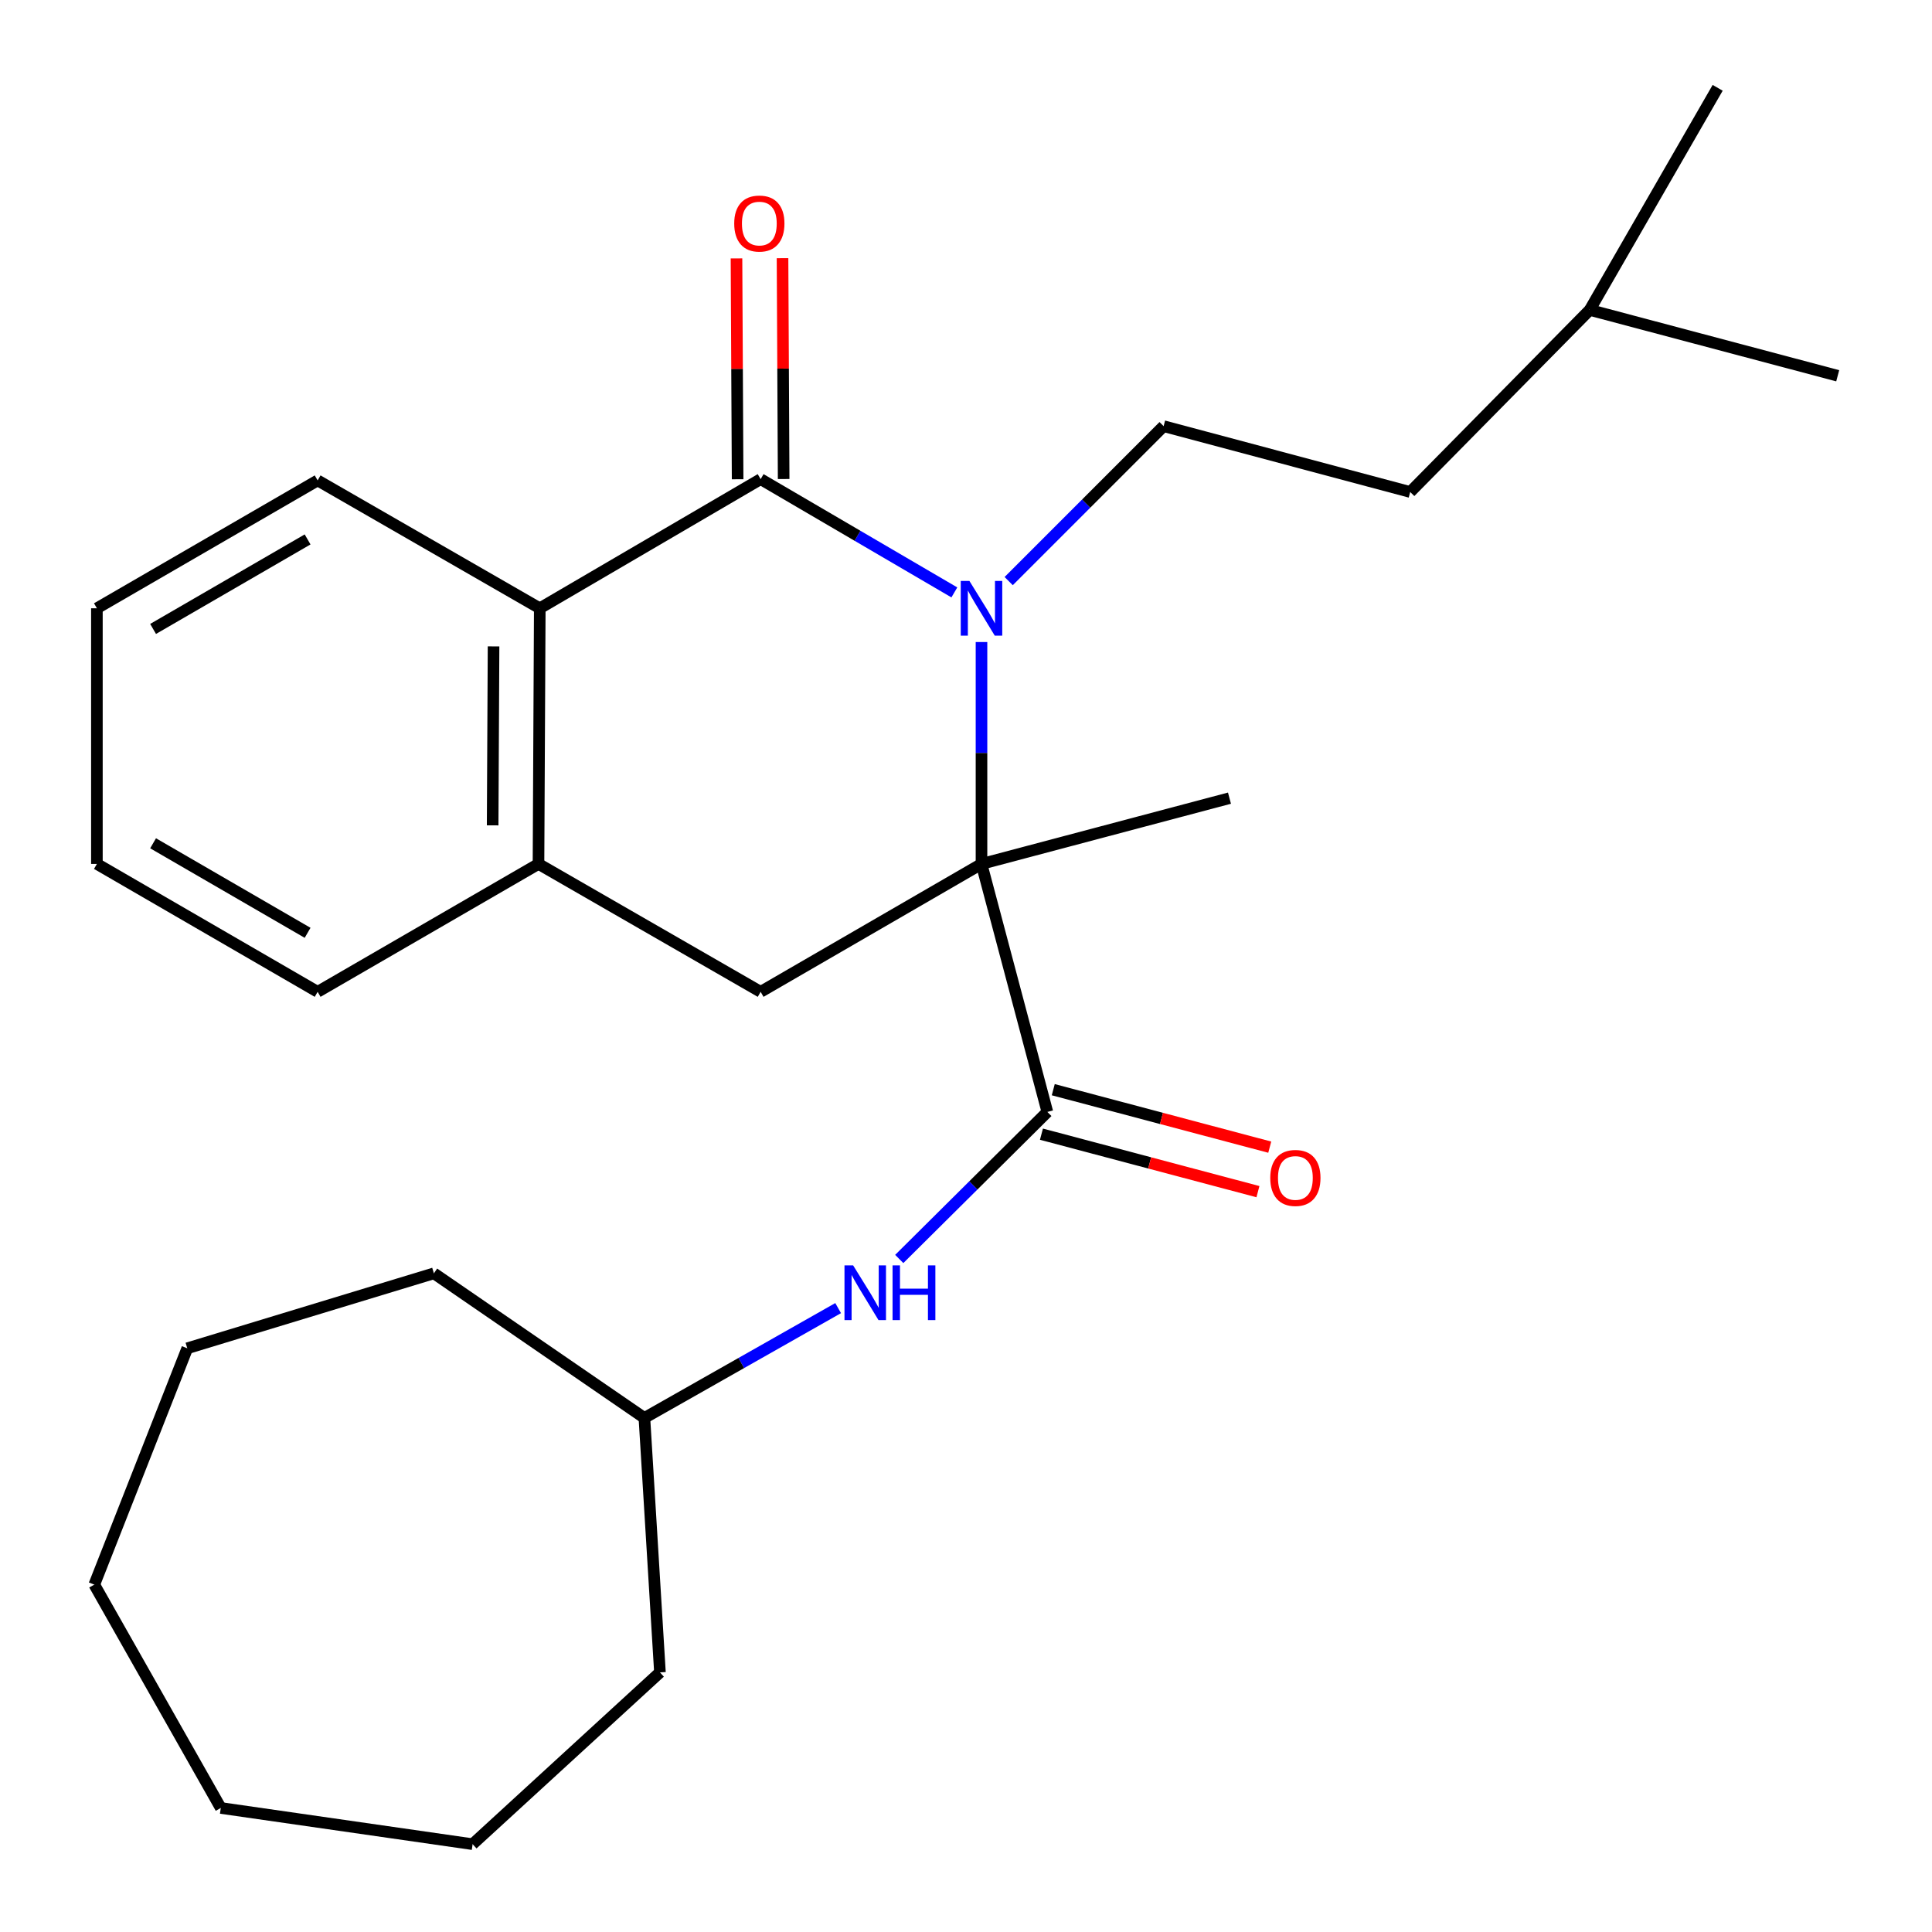 <?xml version='1.0' encoding='iso-8859-1'?>
<svg version='1.1' baseProfile='full'
              xmlns='http://www.w3.org/2000/svg'
                      xmlns:rdkit='http://www.rdkit.org/xml'
                      xmlns:xlink='http://www.w3.org/1999/xlink'
                  xml:space='preserve'
width='1000px' height='1000px' viewBox='0 0 1000 1000'>
<!-- END OF HEADER -->
<rect style='opacity:1.0;fill:#FFFFFF;stroke:none' width='1000' height='1000' x='0' y='0'> </rect>
<path class='bond-0' d='M 508.022,332.317 L 508.022,389.743' style='fill:none;fill-rule:evenodd;stroke:#0000FF;stroke-width:6px;stroke-linecap:butt;stroke-linejoin:miter;stroke-opacity:1' />
<path class='bond-0' d='M 508.022,389.743 L 508.022,447.17' style='fill:none;fill-rule:evenodd;stroke:#000000;stroke-width:6px;stroke-linecap:butt;stroke-linejoin:miter;stroke-opacity:1' />
<path class='bond-1' d='M 493.971,306.632 L 443.837,277.316' style='fill:none;fill-rule:evenodd;stroke:#0000FF;stroke-width:6px;stroke-linecap:butt;stroke-linejoin:miter;stroke-opacity:1' />
<path class='bond-1' d='M 443.837,277.316 L 393.704,248' style='fill:none;fill-rule:evenodd;stroke:#000000;stroke-width:6px;stroke-linecap:butt;stroke-linejoin:miter;stroke-opacity:1' />
<path class='bond-6' d='M 522.095,300.774 L 562.19,260.673' style='fill:none;fill-rule:evenodd;stroke:#0000FF;stroke-width:6px;stroke-linecap:butt;stroke-linejoin:miter;stroke-opacity:1' />
<path class='bond-6' d='M 562.19,260.673 L 602.285,220.572' style='fill:none;fill-rule:evenodd;stroke:#000000;stroke-width:6px;stroke-linecap:butt;stroke-linejoin:miter;stroke-opacity:1' />
<path class='bond-2' d='M 508.022,447.17 L 542.108,575.533' style='fill:none;fill-rule:evenodd;stroke:#000000;stroke-width:6px;stroke-linecap:butt;stroke-linejoin:miter;stroke-opacity:1' />
<path class='bond-4' d='M 508.022,447.17 L 393.704,513.37' style='fill:none;fill-rule:evenodd;stroke:#000000;stroke-width:6px;stroke-linecap:butt;stroke-linejoin:miter;stroke-opacity:1' />
<path class='bond-10' d='M 508.022,447.17 L 636.372,413.123' style='fill:none;fill-rule:evenodd;stroke:#000000;stroke-width:6px;stroke-linecap:butt;stroke-linejoin:miter;stroke-opacity:1' />
<path class='bond-3' d='M 393.704,248 L 279.386,314.849' style='fill:none;fill-rule:evenodd;stroke:#000000;stroke-width:6px;stroke-linecap:butt;stroke-linejoin:miter;stroke-opacity:1' />
<path class='bond-8' d='M 405.617,247.939 L 405.326,190.787' style='fill:none;fill-rule:evenodd;stroke:#000000;stroke-width:6px;stroke-linecap:butt;stroke-linejoin:miter;stroke-opacity:1' />
<path class='bond-8' d='M 405.326,190.787 L 405.034,133.635' style='fill:none;fill-rule:evenodd;stroke:#FF0000;stroke-width:6px;stroke-linecap:butt;stroke-linejoin:miter;stroke-opacity:1' />
<path class='bond-8' d='M 381.79,248.061 L 381.499,190.908' style='fill:none;fill-rule:evenodd;stroke:#000000;stroke-width:6px;stroke-linecap:butt;stroke-linejoin:miter;stroke-opacity:1' />
<path class='bond-8' d='M 381.499,190.908 L 381.207,133.756' style='fill:none;fill-rule:evenodd;stroke:#FF0000;stroke-width:6px;stroke-linecap:butt;stroke-linejoin:miter;stroke-opacity:1' />
<path class='bond-7' d='M 542.108,575.533 L 503.78,613.586' style='fill:none;fill-rule:evenodd;stroke:#000000;stroke-width:6px;stroke-linecap:butt;stroke-linejoin:miter;stroke-opacity:1' />
<path class='bond-7' d='M 503.78,613.586 L 465.452,651.64' style='fill:none;fill-rule:evenodd;stroke:#0000FF;stroke-width:6px;stroke-linecap:butt;stroke-linejoin:miter;stroke-opacity:1' />
<path class='bond-9' d='M 539.051,587.047 L 595.079,601.924' style='fill:none;fill-rule:evenodd;stroke:#000000;stroke-width:6px;stroke-linecap:butt;stroke-linejoin:miter;stroke-opacity:1' />
<path class='bond-9' d='M 595.079,601.924 L 651.106,616.8' style='fill:none;fill-rule:evenodd;stroke:#FF0000;stroke-width:6px;stroke-linecap:butt;stroke-linejoin:miter;stroke-opacity:1' />
<path class='bond-9' d='M 545.165,564.018 L 601.193,578.894' style='fill:none;fill-rule:evenodd;stroke:#000000;stroke-width:6px;stroke-linecap:butt;stroke-linejoin:miter;stroke-opacity:1' />
<path class='bond-9' d='M 601.193,578.894 L 657.221,593.771' style='fill:none;fill-rule:evenodd;stroke:#FF0000;stroke-width:6px;stroke-linecap:butt;stroke-linejoin:miter;stroke-opacity:1' />
<path class='bond-5' d='M 279.386,314.849 L 278.724,447.17' style='fill:none;fill-rule:evenodd;stroke:#000000;stroke-width:6px;stroke-linecap:butt;stroke-linejoin:miter;stroke-opacity:1' />
<path class='bond-5' d='M 255.459,334.578 L 254.996,427.202' style='fill:none;fill-rule:evenodd;stroke:#000000;stroke-width:6px;stroke-linecap:butt;stroke-linejoin:miter;stroke-opacity:1' />
<path class='bond-13' d='M 279.386,314.849 L 164.406,248.662' style='fill:none;fill-rule:evenodd;stroke:#000000;stroke-width:6px;stroke-linecap:butt;stroke-linejoin:miter;stroke-opacity:1' />
<path class='bond-26' d='M 393.704,513.37 L 278.724,447.17' style='fill:none;fill-rule:evenodd;stroke:#000000;stroke-width:6px;stroke-linecap:butt;stroke-linejoin:miter;stroke-opacity:1' />
<path class='bond-14' d='M 278.724,447.17 L 164.406,513.37' style='fill:none;fill-rule:evenodd;stroke:#000000;stroke-width:6px;stroke-linecap:butt;stroke-linejoin:miter;stroke-opacity:1' />
<path class='bond-11' d='M 602.285,220.572 L 729.92,254.658' style='fill:none;fill-rule:evenodd;stroke:#000000;stroke-width:6px;stroke-linecap:butt;stroke-linejoin:miter;stroke-opacity:1' />
<path class='bond-12' d='M 433.82,677.073 L 383.68,705.502' style='fill:none;fill-rule:evenodd;stroke:#0000FF;stroke-width:6px;stroke-linecap:butt;stroke-linejoin:miter;stroke-opacity:1' />
<path class='bond-12' d='M 383.68,705.502 L 333.54,733.931' style='fill:none;fill-rule:evenodd;stroke:#000000;stroke-width:6px;stroke-linecap:butt;stroke-linejoin:miter;stroke-opacity:1' />
<path class='bond-15' d='M 729.92,254.658 L 822.847,160.408' style='fill:none;fill-rule:evenodd;stroke:#000000;stroke-width:6px;stroke-linecap:butt;stroke-linejoin:miter;stroke-opacity:1' />
<path class='bond-16' d='M 333.54,733.931 L 224.583,659.074' style='fill:none;fill-rule:evenodd;stroke:#000000;stroke-width:6px;stroke-linecap:butt;stroke-linejoin:miter;stroke-opacity:1' />
<path class='bond-17' d='M 333.54,733.931 L 341.588,865.63' style='fill:none;fill-rule:evenodd;stroke:#000000;stroke-width:6px;stroke-linecap:butt;stroke-linejoin:miter;stroke-opacity:1' />
<path class='bond-20' d='M 164.406,248.662 L 50.154,314.849' style='fill:none;fill-rule:evenodd;stroke:#000000;stroke-width:6px;stroke-linecap:butt;stroke-linejoin:miter;stroke-opacity:1' />
<path class='bond-20' d='M 159.212,279.207 L 79.236,325.538' style='fill:none;fill-rule:evenodd;stroke:#000000;stroke-width:6px;stroke-linecap:butt;stroke-linejoin:miter;stroke-opacity:1' />
<path class='bond-27' d='M 164.406,513.37 L 50.154,447.17' style='fill:none;fill-rule:evenodd;stroke:#000000;stroke-width:6px;stroke-linecap:butt;stroke-linejoin:miter;stroke-opacity:1' />
<path class='bond-27' d='M 159.214,482.823 L 79.237,436.483' style='fill:none;fill-rule:evenodd;stroke:#000000;stroke-width:6px;stroke-linecap:butt;stroke-linejoin:miter;stroke-opacity:1' />
<path class='bond-18' d='M 822.847,160.408 L 951.196,194.494' style='fill:none;fill-rule:evenodd;stroke:#000000;stroke-width:6px;stroke-linecap:butt;stroke-linejoin:miter;stroke-opacity:1' />
<path class='bond-19' d='M 822.847,160.408 L 889.06,45.455' style='fill:none;fill-rule:evenodd;stroke:#000000;stroke-width:6px;stroke-linecap:butt;stroke-linejoin:miter;stroke-opacity:1' />
<path class='bond-22' d='M 224.583,659.074 L 96.935,697.872' style='fill:none;fill-rule:evenodd;stroke:#000000;stroke-width:6px;stroke-linecap:butt;stroke-linejoin:miter;stroke-opacity:1' />
<path class='bond-23' d='M 341.588,865.63 L 244.624,954.545' style='fill:none;fill-rule:evenodd;stroke:#000000;stroke-width:6px;stroke-linecap:butt;stroke-linejoin:miter;stroke-opacity:1' />
<path class='bond-21' d='M 50.154,314.849 L 50.154,447.17' style='fill:none;fill-rule:evenodd;stroke:#000000;stroke-width:6px;stroke-linecap:butt;stroke-linejoin:miter;stroke-opacity:1' />
<path class='bond-24' d='M 96.935,697.872 L 48.804,820.199' style='fill:none;fill-rule:evenodd;stroke:#000000;stroke-width:6px;stroke-linecap:butt;stroke-linejoin:miter;stroke-opacity:1' />
<path class='bond-25' d='M 244.624,954.545 L 114.276,935.801' style='fill:none;fill-rule:evenodd;stroke:#000000;stroke-width:6px;stroke-linecap:butt;stroke-linejoin:miter;stroke-opacity:1' />
<path class='bond-28' d='M 48.804,820.199 L 114.276,935.801' style='fill:none;fill-rule:evenodd;stroke:#000000;stroke-width:6px;stroke-linecap:butt;stroke-linejoin:miter;stroke-opacity:1' />
<path  class='atom-0' d='M 501.762 300.689
L 511.042 315.689
Q 511.962 317.169, 513.442 319.849
Q 514.922 322.529, 515.002 322.689
L 515.002 300.689
L 518.762 300.689
L 518.762 329.009
L 514.882 329.009
L 504.922 312.609
Q 503.762 310.689, 502.522 308.489
Q 501.322 306.289, 500.962 305.609
L 500.962 329.009
L 497.282 329.009
L 497.282 300.689
L 501.762 300.689
' fill='#0000FF'/>
<path  class='atom-8' d='M 441.585 654.961
L 450.865 669.961
Q 451.785 671.441, 453.265 674.121
Q 454.745 676.801, 454.825 676.961
L 454.825 654.961
L 458.585 654.961
L 458.585 683.281
L 454.705 683.281
L 444.745 666.881
Q 443.585 664.961, 442.345 662.761
Q 441.145 660.561, 440.785 659.881
L 440.785 683.281
L 437.105 683.281
L 437.105 654.961
L 441.585 654.961
' fill='#0000FF'/>
<path  class='atom-8' d='M 461.985 654.961
L 465.825 654.961
L 465.825 667.001
L 480.305 667.001
L 480.305 654.961
L 484.145 654.961
L 484.145 683.281
L 480.305 683.281
L 480.305 670.201
L 465.825 670.201
L 465.825 683.281
L 461.985 683.281
L 461.985 654.961
' fill='#0000FF'/>
<path  class='atom-9' d='M 380.029 115.706
Q 380.029 108.906, 383.389 105.106
Q 386.749 101.306, 393.029 101.306
Q 399.309 101.306, 402.669 105.106
Q 406.029 108.906, 406.029 115.706
Q 406.029 122.586, 402.629 126.506
Q 399.229 130.386, 393.029 130.386
Q 386.789 130.386, 383.389 126.506
Q 380.029 122.626, 380.029 115.706
M 393.029 127.186
Q 397.349 127.186, 399.669 124.306
Q 402.029 121.386, 402.029 115.706
Q 402.029 110.146, 399.669 107.346
Q 397.349 104.506, 393.029 104.506
Q 388.709 104.506, 386.349 107.306
Q 384.029 110.106, 384.029 115.706
Q 384.029 121.426, 386.349 124.306
Q 388.709 127.186, 393.029 127.186
' fill='#FF0000'/>
<path  class='atom-10' d='M 657.484 609.699
Q 657.484 602.899, 660.844 599.099
Q 664.204 595.299, 670.484 595.299
Q 676.764 595.299, 680.124 599.099
Q 683.484 602.899, 683.484 609.699
Q 683.484 616.579, 680.084 620.499
Q 676.684 624.379, 670.484 624.379
Q 664.244 624.379, 660.844 620.499
Q 657.484 616.619, 657.484 609.699
M 670.484 621.179
Q 674.804 621.179, 677.124 618.299
Q 679.484 615.379, 679.484 609.699
Q 679.484 604.139, 677.124 601.339
Q 674.804 598.499, 670.484 598.499
Q 666.164 598.499, 663.804 601.299
Q 661.484 604.099, 661.484 609.699
Q 661.484 615.419, 663.804 618.299
Q 666.164 621.179, 670.484 621.179
' fill='#FF0000'/>
</svg>

